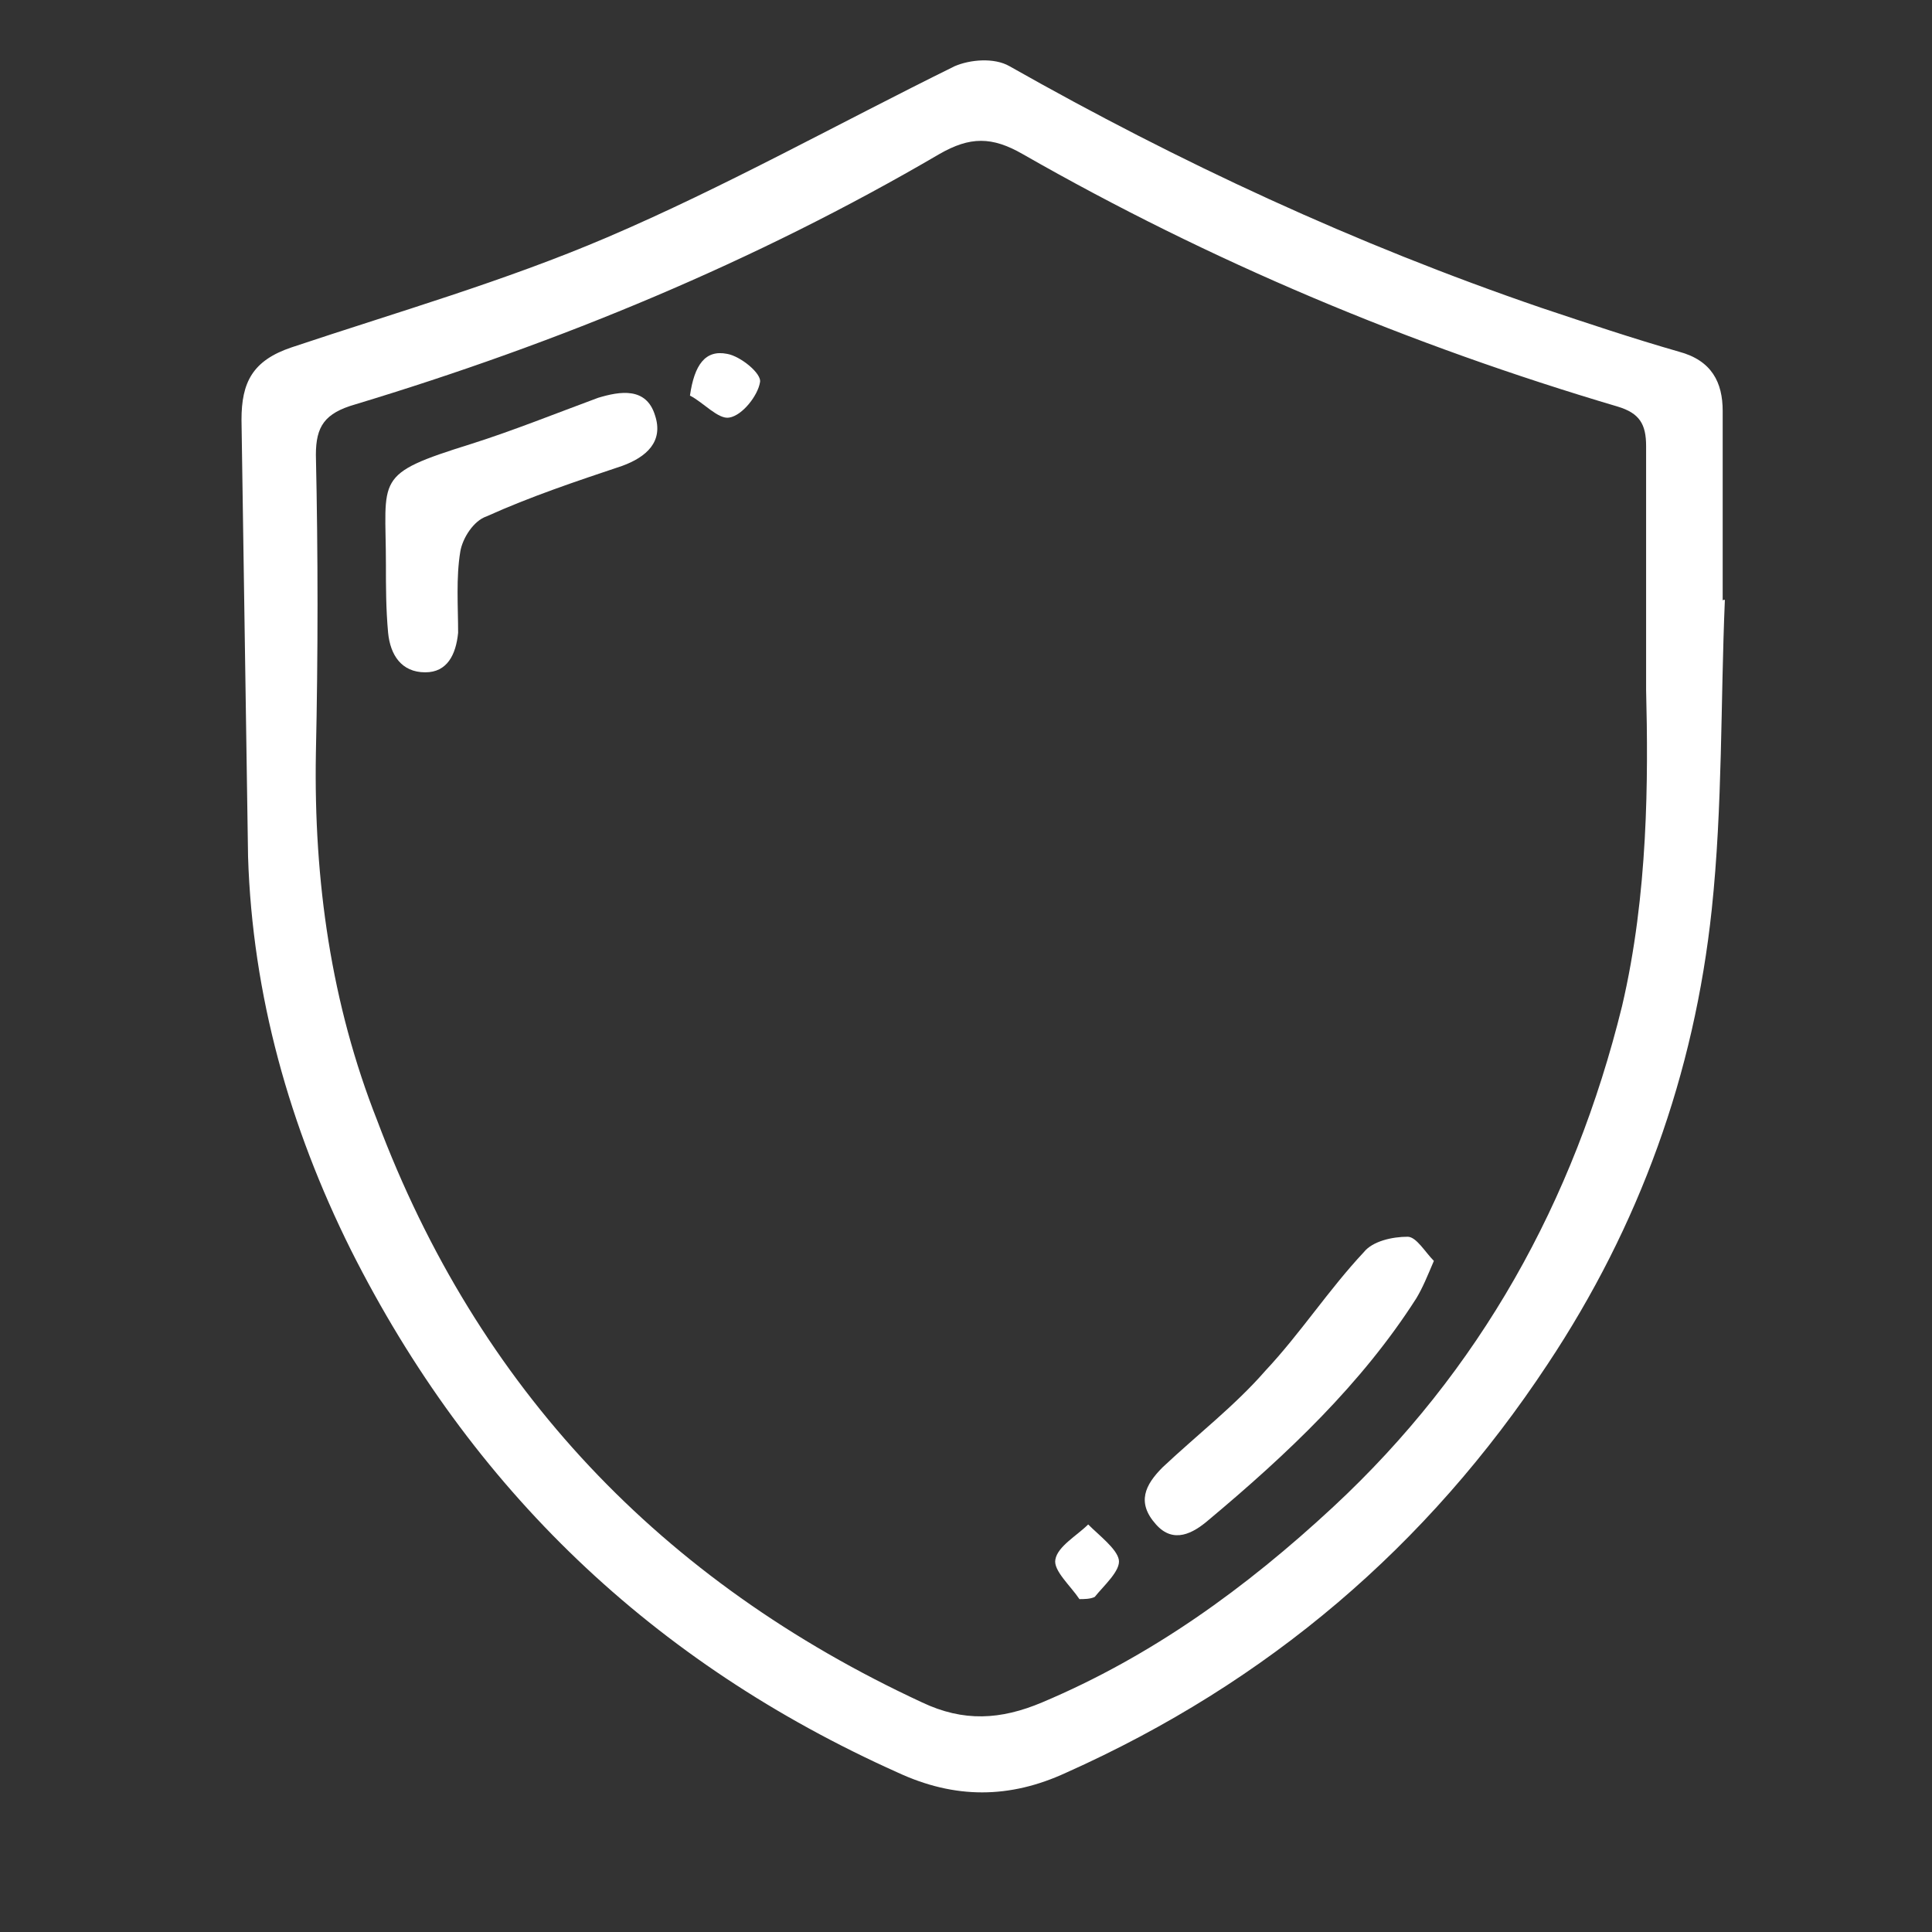 <?xml version="1.0" encoding="UTF-8"?> <svg xmlns="http://www.w3.org/2000/svg" width="512" height="512" viewBox="0 0 512 512" fill="none"><rect x="0" y="0" width="512" height="512" fill="#333333" stroke="none"/><path d="M457.11 158.965C455.95 186.32 456.53 213.675 453.631 241.029C448.992 284.68 434.497 324.839 410.145 361.506C378.256 409.814 335.93 445.899 282.587 469.761C267.512 476.745 253.017 476.745 237.942 469.761C173.004 440.66 124.88 394.681 92.99 331.242C76.756 298.649 66.899 263.728 65.739 227.061C65.16 188.066 64.58 149.653 64 111.24C64 101.346 66.899 95.525 77.336 92.033C105.166 82.721 133.577 74.573 160.828 62.933C192.137 49.546 222.287 32.668 253.017 17.535C257.076 15.79 263.454 15.207 267.512 17.535C312.737 43.144 359.122 64.679 408.406 81.557C420.582 85.631 432.758 89.705 444.934 93.198C453.631 95.525 456.53 101.346 456.53 108.912C456.53 125.79 456.53 142.669 456.53 159.547C456.53 158.965 456.53 158.965 457.11 158.965ZM436.236 182.828C436.236 156.055 436.236 137.431 436.236 118.224C436.236 112.404 434.497 109.494 428.699 107.748C373.617 91.451 320.855 69.335 270.991 40.816C262.874 36.16 257.076 36.16 248.959 40.816C200.255 69.335 148.072 90.869 94.15 107.166C86.033 109.494 83.713 112.986 83.713 120.552C84.293 146.743 84.293 173.516 83.713 199.706C83.134 233.463 87.772 266.056 99.948 296.903C126.619 367.909 175.323 419.126 244.32 451.137C255.336 456.375 265.193 455.793 276.21 451.137C305.2 438.914 330.132 420.872 353.324 399.337C392.171 363.252 417.103 318.437 429.859 266.638C436.816 236.955 436.816 206.108 436.236 182.828Z" fill="white"></path><path d="M102.273 149.653C102.273 126.373 98.794 125.791 124.885 117.642C135.902 114.15 147.498 109.494 158.514 105.42C164.312 103.674 171.27 102.51 173.589 110.076C175.908 117.06 171.27 121.134 164.892 123.462C152.716 127.537 140.54 131.611 128.944 136.849C125.465 138.013 122.566 142.669 121.986 146.161C120.827 153.145 121.406 160.711 121.406 167.696C120.827 173.516 118.507 178.172 112.709 178.172C106.331 178.172 103.432 173.516 102.853 167.696C102.273 161.293 102.273 155.473 102.273 149.653Z" fill="white"></path><path d="M379.99 334.152C378.251 338.226 377.091 341.136 375.351 344.046C360.856 366.745 341.143 385.369 320.27 402.829C316.211 406.322 310.993 409.232 306.354 403.993C301.136 398.173 303.455 393.517 308.094 388.861C317.371 380.131 327.227 372.565 335.345 363.252C344.622 353.358 352.159 341.718 361.436 331.824C363.755 328.914 368.974 327.75 373.032 327.75C375.351 327.75 377.671 331.824 379.99 334.152Z" fill="white"></path><path d="M286.059 423.782C283.739 420.29 279.101 416.216 279.681 413.306C280.26 409.814 285.479 406.904 288.378 403.994C291.277 406.904 295.915 410.396 296.495 413.306C297.075 416.216 292.436 420.29 290.117 423.2C288.958 423.782 287.218 423.782 286.059 423.782Z" fill="white"></path><path d="M182.846 104.838C184.006 96.69 186.905 92.616 192.703 93.78C196.182 94.362 201.98 99.018 201.4 101.346C200.82 104.838 196.762 110.077 193.283 110.659C190.384 111.241 186.325 106.584 182.846 104.838Z" fill="white"></path></svg> 